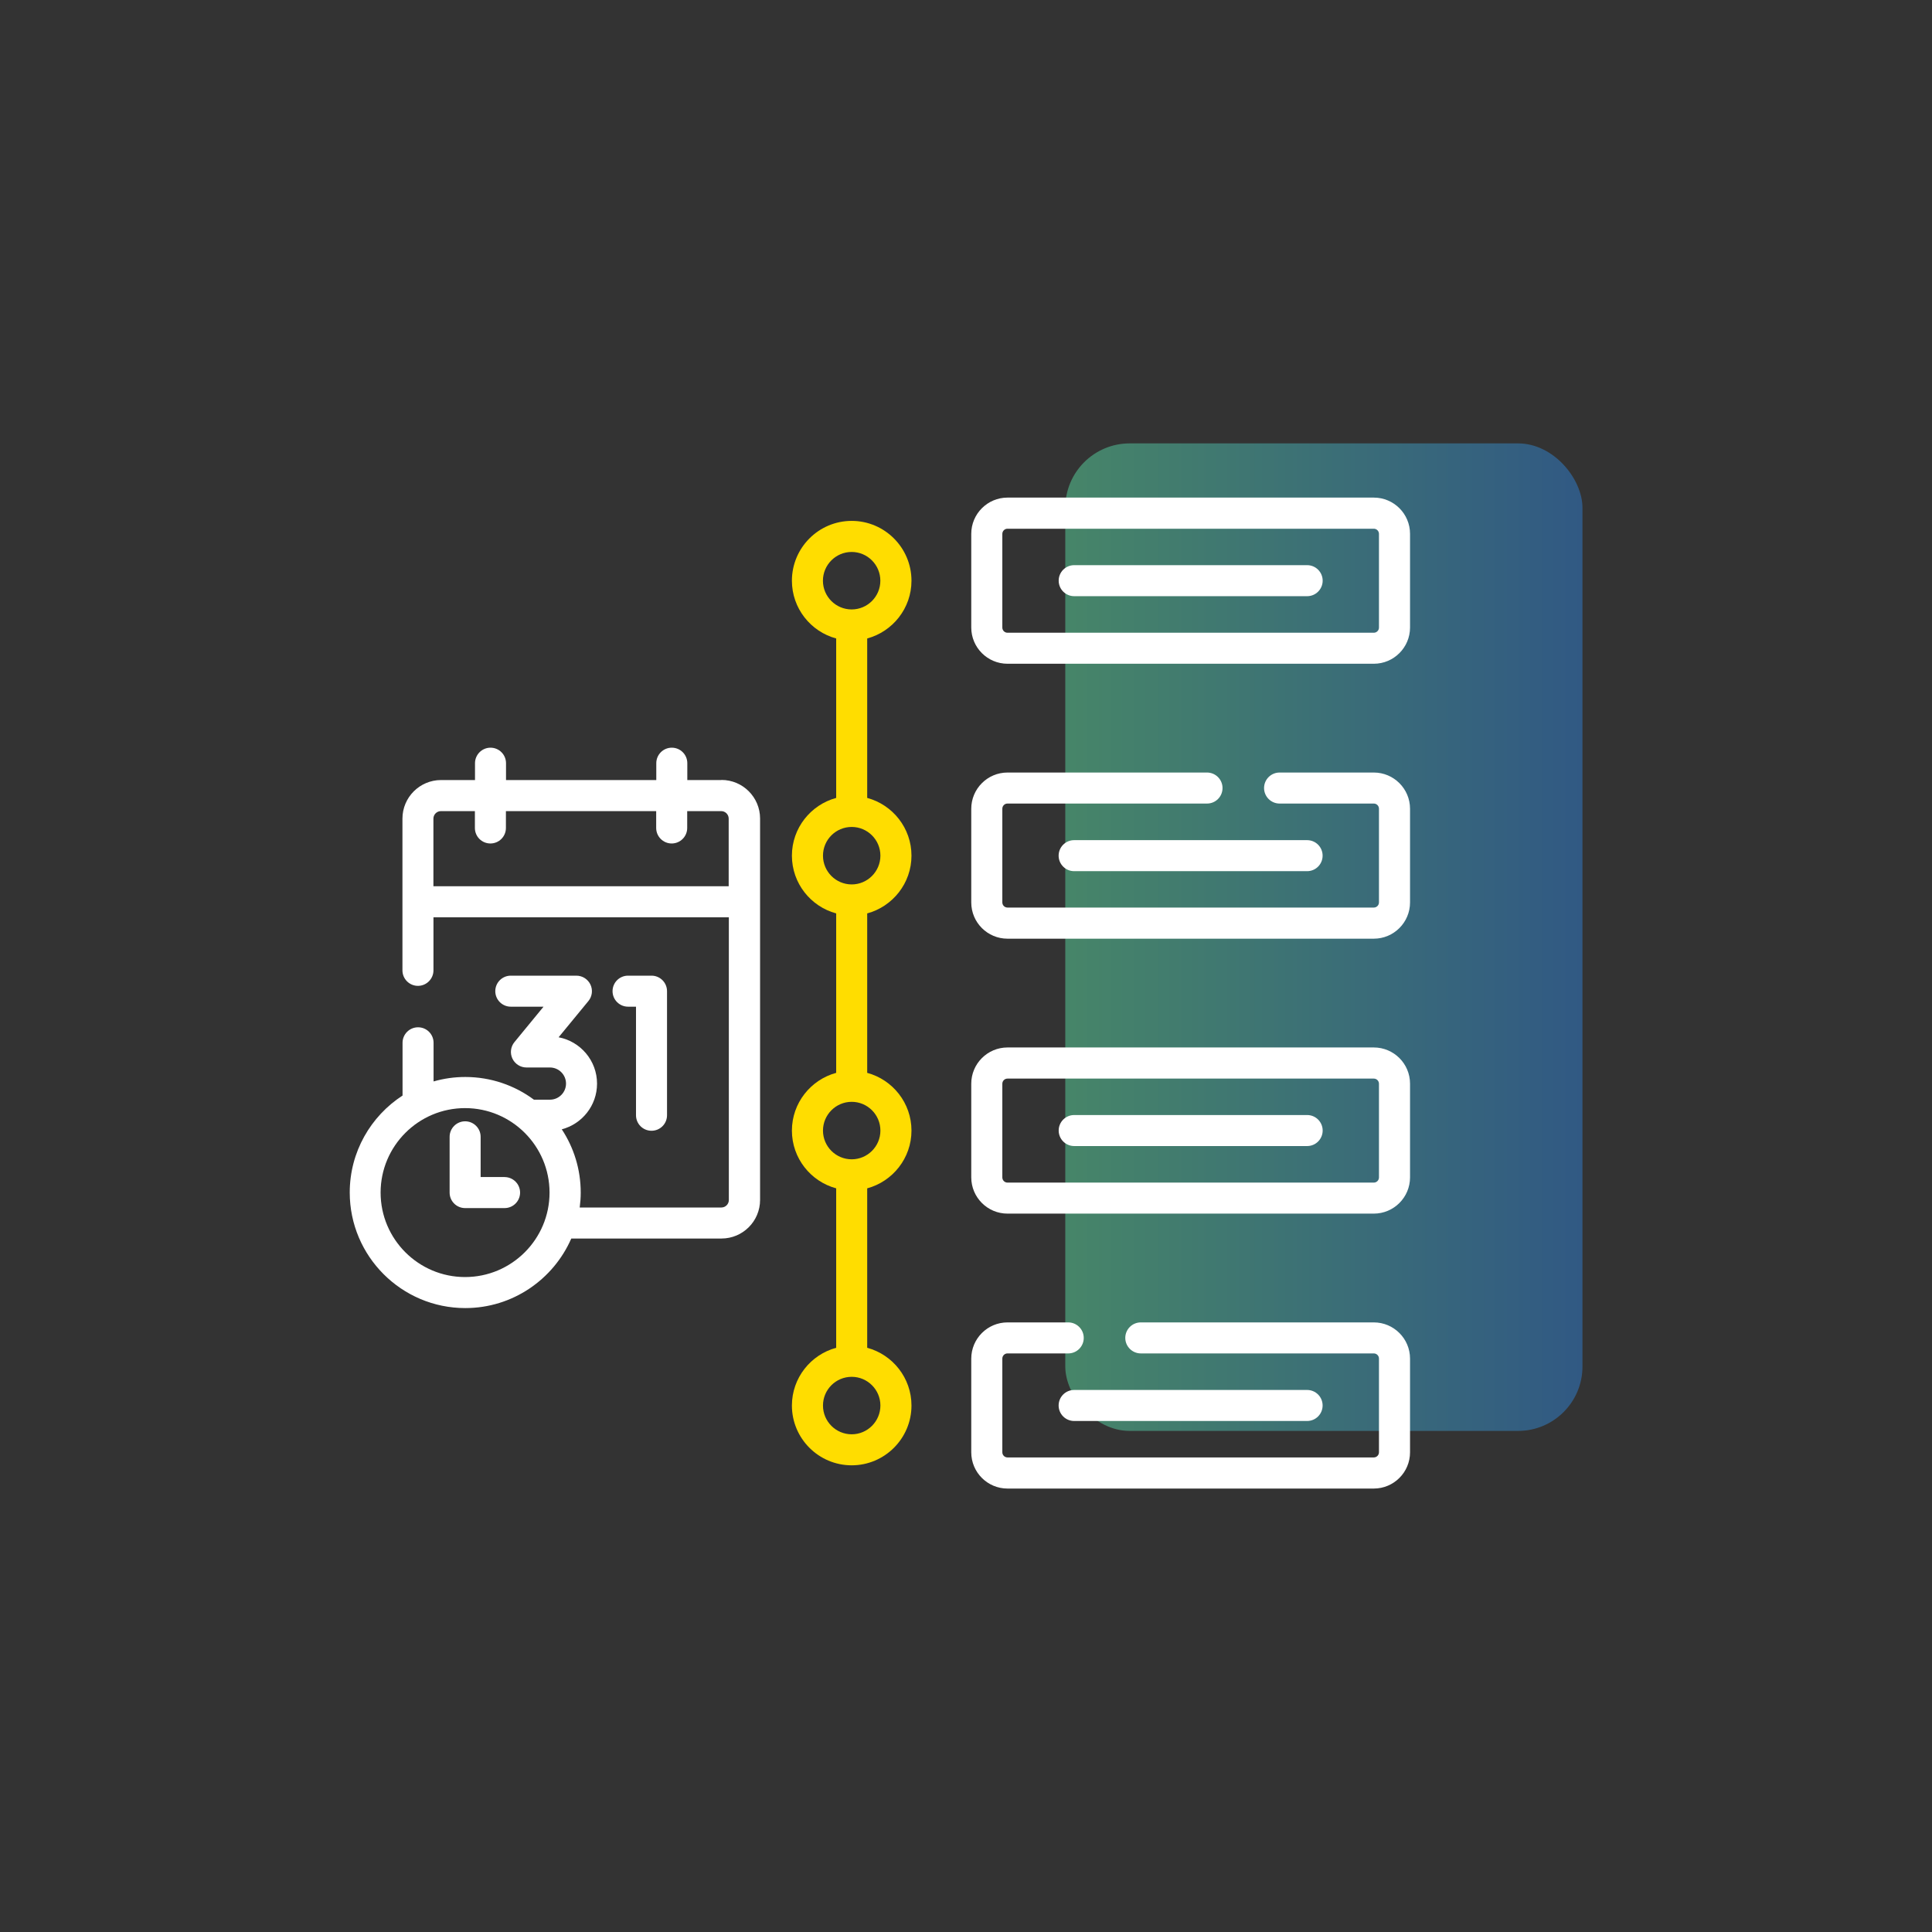 <?xml version="1.0" encoding="UTF-8"?><svg id="Layer_1" xmlns="http://www.w3.org/2000/svg" xmlns:xlink="http://www.w3.org/1999/xlink" viewBox="0 0 360 360"><rect x="0" y="0" width="360" height="360" fill="#333333" stroke="none"/><defs><style>.cls-1{fill:url(#linear-gradient);opacity:.6;}.cls-2{fill:#fff;}.cls-3{fill:#fd0;}</style><linearGradient id="linear-gradient" x1="198.5" y1="174.62" x2="294.87" y2="174.62" gradientUnits="userSpaceOnUse"><stop offset="0" stop-color="#54bd8d"/><stop offset="1" stop-color="#3073ba"/></linearGradient></defs><rect class="cls-1" x="198.5" y="82.62" width="96.37" height="184.01" rx="12" ry="12"/><path class="cls-2" d="m243.57,105.31h-43.41c-1.6,0-2.89,1.29-2.89,2.89s1.3,2.89,2.89,2.89h43.41c1.6,0,2.89-1.3,2.89-2.89s-1.29-2.89-2.89-2.89h0Zm0,0"/><path class="cls-2" d="m197.26,159.44c0,1.6,1.3,2.89,2.89,2.89h43.41c1.6,0,2.89-1.29,2.89-2.89s-1.29-2.89-2.89-2.89h-43.41c-1.6,0-2.89,1.3-2.89,2.89h0Zm0,0"/><path class="cls-2" d="m243.57,207.77h-43.41c-1.6,0-2.89,1.29-2.89,2.89s1.3,2.89,2.89,2.89h43.41c1.6,0,2.89-1.3,2.89-2.89s-1.29-2.89-2.89-2.89h0Zm0,0"/><path class="cls-2" d="m255.99,92.72h-68.26c-3.72,0-6.75,3.03-6.75,6.75v17.46c0,3.72,3.03,6.75,6.75,6.75h68.26c3.72,0,6.75-3.03,6.75-6.75v-17.46c0-3.73-3.03-6.75-6.75-6.75h0Zm.96,24.22c0,.53-.43.96-.96.96h-68.26c-.53,0-.96-.43-.96-.96v-17.46c0-.53.43-.96.96-.96h68.26c.53,0,.96.43.96.96v17.46Zm0,0"/><path class="cls-2" d="m255.99,143.95h-17.56c-1.6,0-2.89,1.3-2.89,2.89s1.3,2.89,2.89,2.89h17.56c.53,0,.96.43.96.96v17.46c0,.53-.43.96-.96.96h-68.26c-.53,0-.96-.43-.96-.96v-17.46c0-.53.43-.96.96-.96h37.18c1.6,0,2.89-1.29,2.89-2.89s-1.3-2.89-2.89-2.89h-37.18c-3.72,0-6.75,3.03-6.75,6.75v17.46c0,3.73,3.03,6.75,6.75,6.75h68.26c3.72,0,6.75-3.03,6.75-6.75v-17.46c0-3.72-3.03-6.75-6.75-6.75h0Zm0,0"/><path class="cls-2" d="m255.99,195.18h-68.26c-3.72,0-6.75,3.03-6.75,6.75v17.46c0,3.72,3.03,6.75,6.75,6.75h68.26c3.72,0,6.75-3.03,6.75-6.75v-17.46c0-3.73-3.03-6.75-6.75-6.75h0Zm.96,24.22c0,.53-.43.96-.96.96h-68.26c-.53,0-.96-.43-.96-.96v-17.46c0-.53.43-.96.96-.96h68.26c.53,0,.96.43.96.96v17.46Zm0,0"/><path class="cls-2" d="m255.99,246.41h-43.42c-1.6,0-2.89,1.3-2.89,2.89s1.3,2.89,2.89,2.89h43.42c.53,0,.96.43.96.96v17.46c0,.53-.43.96-.96.96h-68.26c-.53,0-.96-.43-.96-.96v-17.46c0-.53.43-.96.96-.96h11.32c1.6,0,2.89-1.29,2.89-2.89s-1.3-2.89-2.89-2.89h-11.32c-3.72,0-6.75,3.03-6.75,6.75v17.46c0,3.73,3.03,6.75,6.75,6.75h68.26c3.72,0,6.75-3.03,6.75-6.75v-17.46c0-3.72-3.03-6.75-6.75-6.75h0Zm0,0"/><path class="cls-2" d="m197.26,261.89c0,1.6,1.3,2.89,2.89,2.89h43.41c1.6,0,2.89-1.29,2.89-2.89s-1.29-2.89-2.89-2.89h-43.41c-1.6,0-2.89,1.3-2.89,2.89h0Zm0,0"/><path class="cls-3" d="m169.84,108.21c0-6.15-5-11.15-11.14-11.15s-11.14,5-11.14,11.15c0,5.14,3.5,9.48,8.25,10.76v29.71c-4.74,1.28-8.25,5.62-8.25,10.76s3.5,9.48,8.25,10.76v29.71c-4.74,1.28-8.25,5.62-8.25,10.76s3.5,9.48,8.25,10.76v29.71c-4.74,1.28-8.25,5.61-8.25,10.76,0,6.15,5,11.14,11.14,11.14s11.14-5,11.14-11.14c0-5.14-3.5-9.48-8.25-10.76v-29.71c4.74-1.28,8.25-5.62,8.25-10.76s-3.5-9.48-8.25-10.76v-29.71c4.74-1.28,8.25-5.62,8.25-10.76s-3.5-9.48-8.25-10.76v-29.71c4.74-1.28,8.25-5.62,8.25-10.76h0Zm-16.5,0c0-2.95,2.4-5.36,5.35-5.36s5.35,2.4,5.35,5.36-2.4,5.35-5.35,5.35-5.35-2.4-5.35-5.35h0Zm10.71,153.69c0,2.95-2.4,5.36-5.35,5.36s-5.35-2.4-5.35-5.36,2.4-5.35,5.35-5.35,5.35,2.4,5.35,5.35h0Zm0-51.23c0,2.95-2.4,5.35-5.35,5.35s-5.35-2.4-5.35-5.35,2.4-5.36,5.35-5.36,5.35,2.4,5.35,5.36h0Zm0-51.23c0,2.95-2.4,5.36-5.35,5.36s-5.35-2.4-5.35-5.36,2.4-5.35,5.35-5.35,5.35,2.4,5.35,5.35h0Zm0,0"/><path class="cls-2" d="m121.4,210.7c1.6,0,2.89-1.29,2.89-2.89v-23.12c0-1.6-1.3-2.89-2.89-2.89h-4.37c-1.6,0-2.89,1.29-2.89,2.89s1.3,2.89,2.89,2.89h1.48v20.23c0,1.6,1.29,2.89,2.89,2.89h0Zm0,0"/><path class="cls-2" d="m134.4,145.35h-6.33v-3.14c0-1.6-1.29-2.89-2.89-2.89s-2.89,1.3-2.89,2.89v3.14h-28v-3.14c0-1.6-1.3-2.89-2.89-2.89s-2.89,1.3-2.89,2.89v3.14h-6.33c-3.96,0-7.19,3.22-7.19,7.19v28.27c0,1.6,1.3,2.89,2.89,2.89s2.89-1.3,2.89-2.89v-9.88h55.04v52.67c0,.77-.62,1.4-1.4,1.4h-26.39c.12-.91.19-1.84.19-2.78,0-4.35-1.3-8.41-3.53-11.79,3.78-.99,6.57-4.43,6.57-8.51,0-4.29-3.09-7.87-7.16-8.64l5.55-6.75c.71-.86.86-2.06.38-3.07-.48-1.01-1.5-1.66-2.62-1.66h-12.22c-1.6,0-2.89,1.29-2.89,2.89s1.3,2.89,2.89,2.89h6.1l-5.42,6.6c-.71.86-.86,2.06-.38,3.07.48,1.01,1.5,1.66,2.62,1.66h4.37c1.66,0,3,1.35,3,3s-1.34,3-3,3h-2.98c-3.58-2.66-8.01-4.23-12.8-4.23-2.04,0-4.02.29-5.9.83v-7.2c0-1.6-1.29-2.89-2.89-2.89s-2.89,1.3-2.89,2.89v9.83c-5.92,3.84-9.84,10.5-9.84,18.07,0,11.87,9.66,21.53,21.53,21.53,8.82,0,16.42-5.34,19.75-12.96h27.99c3.96,0,7.19-3.22,7.19-7.19v-71.07c0-3.96-3.22-7.19-7.19-7.19h0Zm-47.74,92.61c-8.68,0-15.74-7.06-15.74-15.74s7.06-15.74,15.74-15.74,15.74,7.06,15.74,15.74-7.06,15.74-15.74,15.74h0Zm49.14-72.82h-55.04v-12.6c0-.77.63-1.4,1.4-1.4h6.33v3.14c0,1.6,1.29,2.89,2.89,2.89s2.89-1.29,2.89-2.89v-3.14h28v3.14c0,1.6,1.3,2.89,2.89,2.89s2.89-1.29,2.89-2.89v-3.14h6.33c.77,0,1.4.62,1.4,1.4v12.6Zm0,0"/><path class="cls-2" d="m94.01,219.32h-4.45v-7.49c0-1.6-1.3-2.89-2.89-2.89s-2.89,1.3-2.89,2.89v10.39c0,1.6,1.29,2.89,2.89,2.89h7.35c1.6,0,2.89-1.3,2.89-2.89s-1.3-2.89-2.89-2.89h0Zm0,0"/></svg>